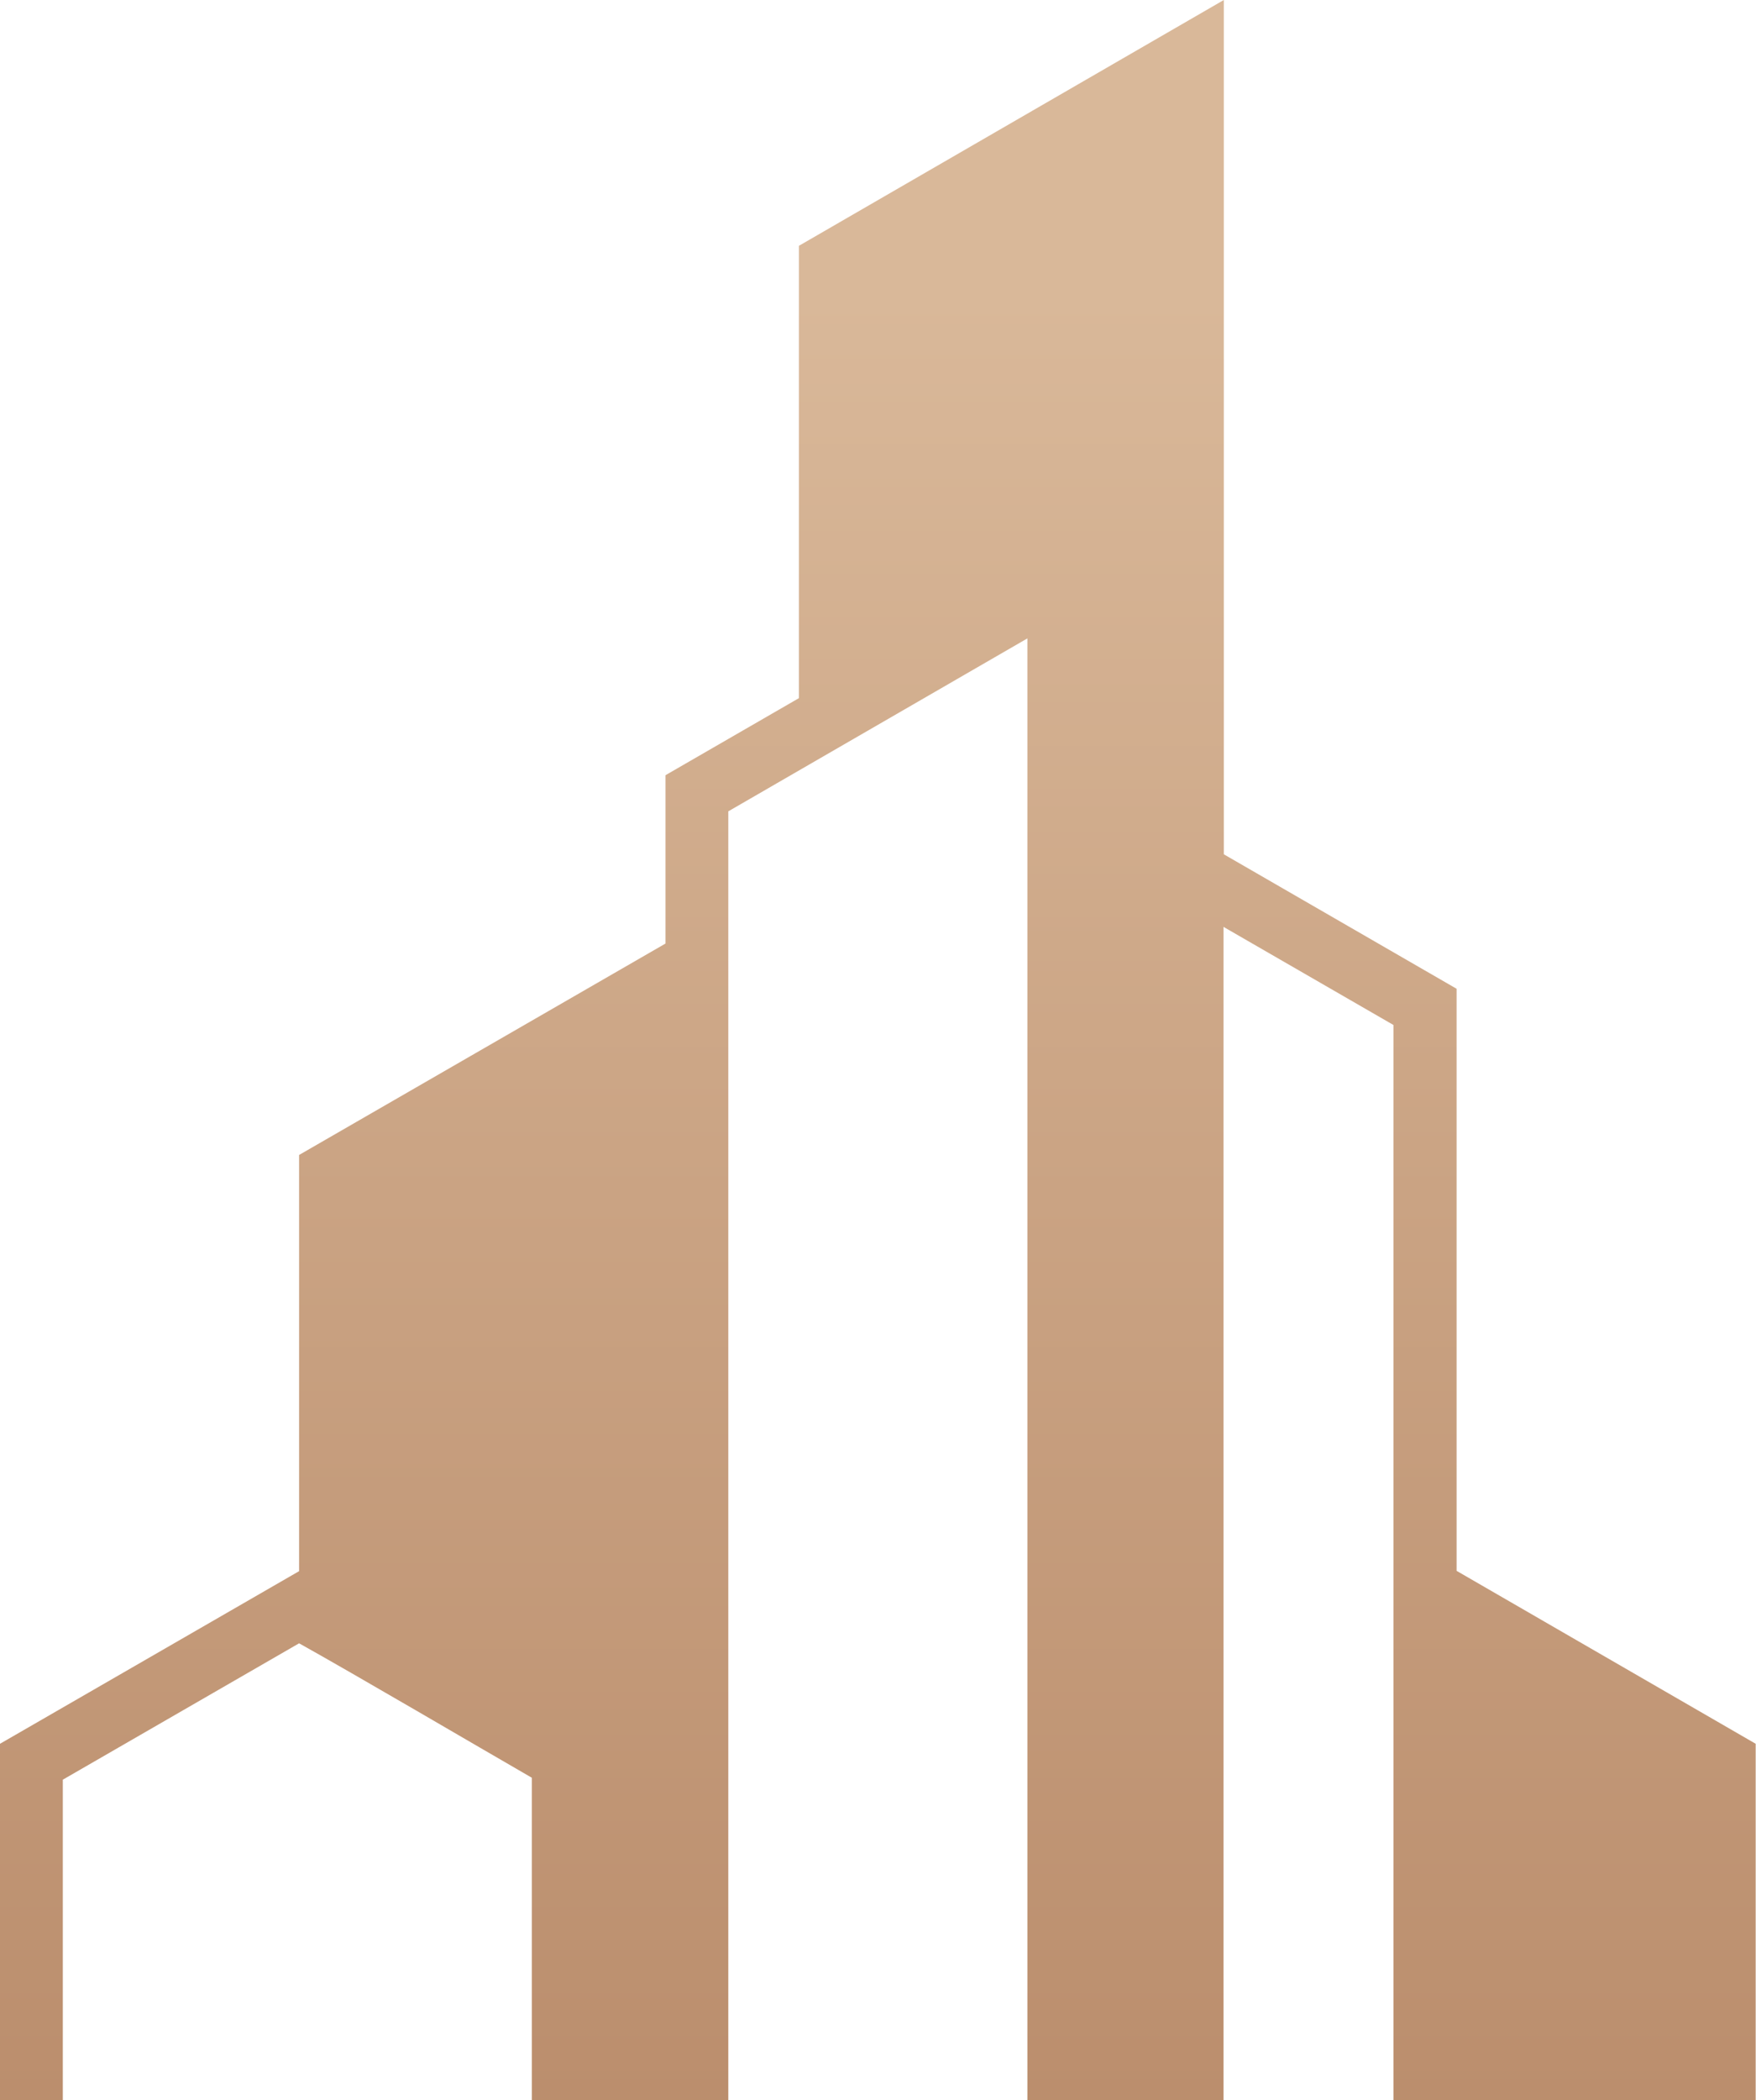 <svg xmlns="http://www.w3.org/2000/svg" xmlns:xlink="http://www.w3.org/1999/xlink" viewBox="0 0 164.39 196.51"><defs><style>.cls-1{fill:none;clip-rule:evenodd;}.cls-2{clip-path:url(#clip-path);}.cls-3{fill:url(#linear-gradient);}</style><clipPath id="clip-path"><path class="cls-1" d="M0,196.51H5.88v-30L28,153.75c5.38,3,16.4,9.47,21.79,12.58v30.18H68.18V75.91l28-16.18V196.51h18.36V86.72l15.91,9.18V196.51h33.91V163.15l-28-16.18V92.51L114.57,79.93V0L74.79,23V65.32L62.3,72.53V88.28L28,108.06V147L0,163.15v33.36"/></clipPath><linearGradient id="linear-gradient" x1="82.2" y1="196.51" x2="82.2" y2="27.49" gradientUnits="userSpaceOnUse"><stop offset="0" stop-color="#bb8e6d"/><stop offset="1" stop-color="#d9b899"/></linearGradient></defs><g id="Слой_2" data-name="Слой 2"><g id="Layer_1" data-name="Layer 1"><g class="cls-2"><rect class="cls-3" width="164.39" height="196.51"/></g></g></g></svg>
